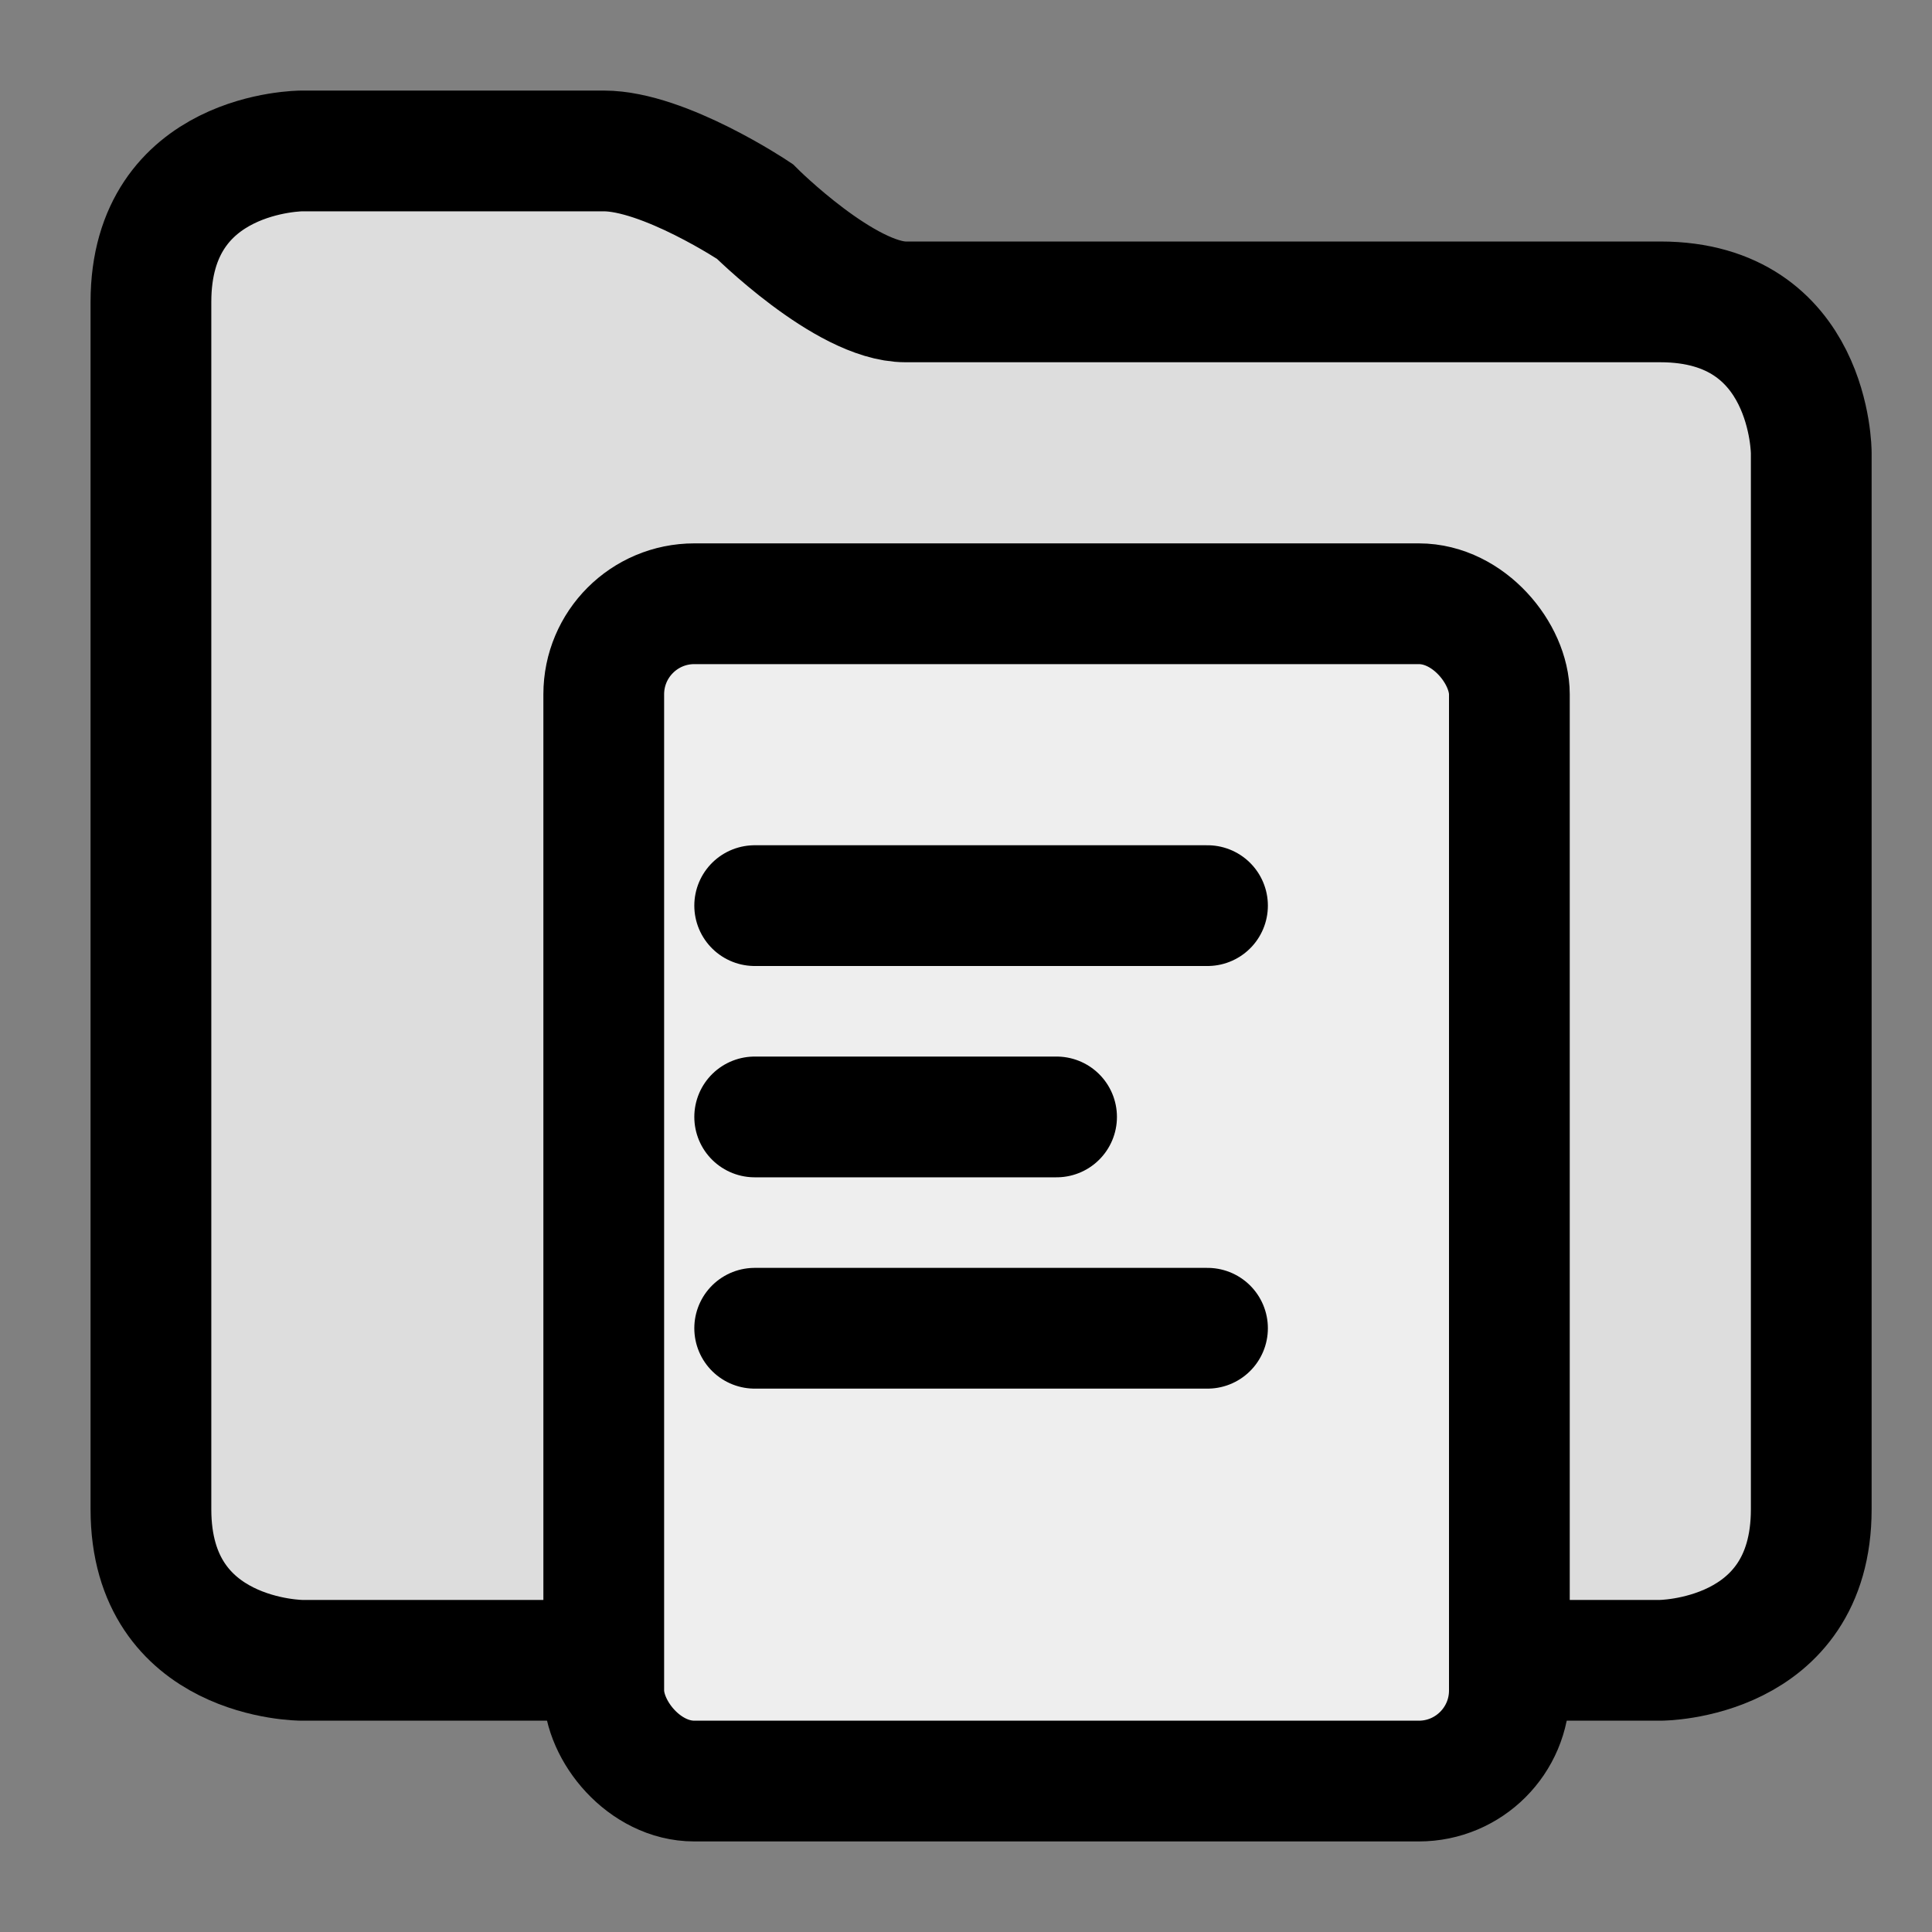 <svg xmlns="http://www.w3.org/2000/svg" width="512" height="512" viewBox="0 0 64 64">
    <rect x="0" y="0" width="64" height="64" fill="#808080" stroke="none"/>
    <path d="
	M5,50
	L5,10
	C5,5 10,5 10,5
	L20,5
	C22,5 25,7 25,7
	C25,7, 28,10 30,10
	L55,10
	C60,10 60,15 60,15
	L60,50
	C60,55 55,55 55,55
	L10,55
	C10,55 5,55 5,50"
          style="fill:#ddd;stroke:black; stroke-width:4;"/>

    <rect x="20" y="20" width="30" height="39" rx="3"
          style="fill:#eee; stroke: black; stroke-width:4; stroke-linejoin:round;"/>

    <line x1="25" y1="30" x2="40" y2="30" style="stroke: black; stroke-width:4; stroke-linecap:round;"/>
    <line x1="25" y1="37" x2="35" y2="37" style="stroke: black; stroke-width:4; stroke-linecap:round;"/>
    <line x1="25" y1="44" x2="40" y2="44" style="stroke: black; stroke-width:4; stroke-linecap:round;"/>
</svg>

